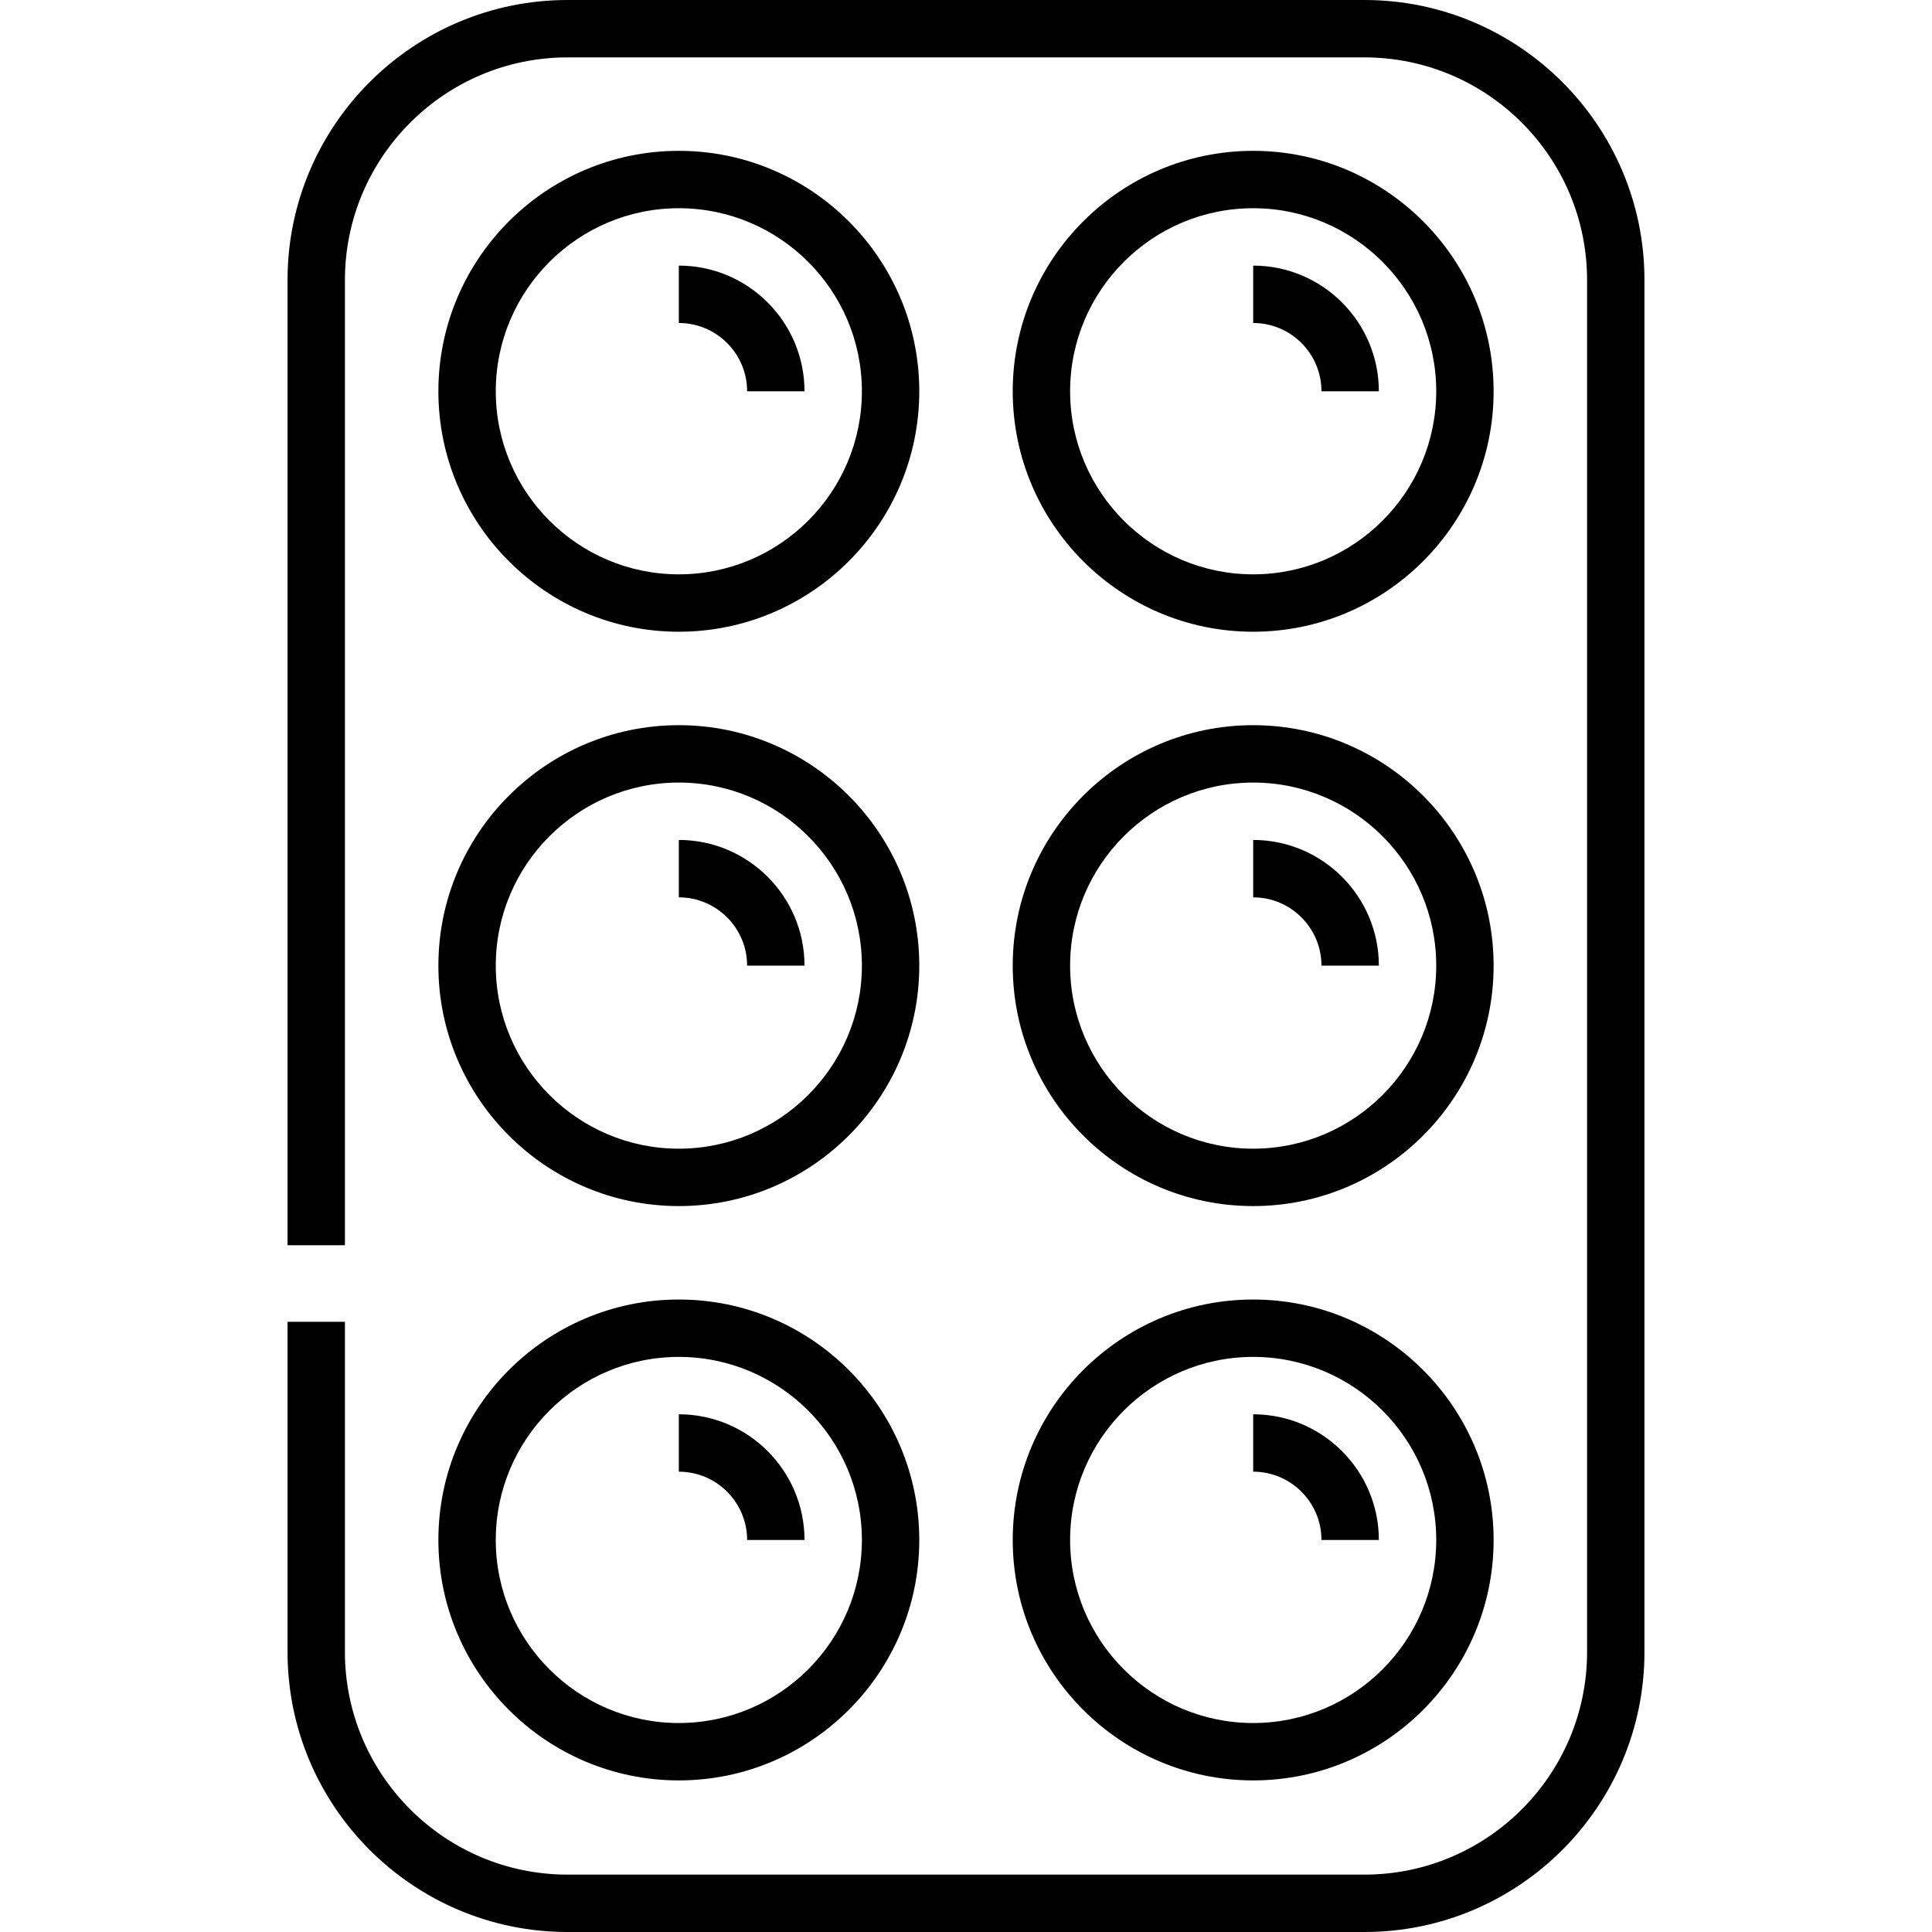 <?xml version="1.0" encoding="iso-8859-1"?>
<!-- Generator: Adobe Illustrator 19.0.0, SVG Export Plug-In . SVG Version: 6.00 Build 0)  -->
<svg version="1.1" id="Layer_1" xmlns="http://www.w3.org/2000/svg" xmlns:xlink="http://www.w3.org/1999/xlink" x="0px" y="0px"
	 viewBox="0 0 512 512" style="enable-background:new 0 0 512 512;" xml:space="preserve">
<g>
	<g>
		<g>
			<path d="M361.595,0H150.405c-40.916,0-74.203,33.287-74.203,74.203v255.803H91.41V74.203c0-32.53,26.465-58.995,58.996-58.995
				h211.19c32.53,0,58.995,26.465,58.995,58.995v363.594c0,32.531-26.465,58.996-58.995,58.996h-211.19
				c-32.53,0-58.995-26.466-58.995-58.996v-87.511H76.203v87.511c0,40.915,33.287,74.203,74.203,74.203h211.19
				c40.915,0,74.202-33.288,74.202-74.203V74.203C435.798,33.287,402.511,0,361.595,0z"/>
			<path d="M179.897,167.415c35.136,0,63.721-28.585,63.721-63.722c0-35.135-28.585-63.72-63.721-63.72
				c-35.135,0-63.72,28.584-63.72,63.72C116.176,138.83,144.761,167.415,179.897,167.415z M179.897,55.181
				c26.751,0,48.513,21.763,48.513,48.512c0,26.751-21.763,48.514-48.513,48.514c-26.75,0-48.512-21.764-48.512-48.514
				C131.384,76.944,153.147,55.181,179.897,55.181z"/>
			<path d="M179.897,319.622c35.136,0,63.721-28.584,63.721-63.72c0-35.136-28.585-63.722-63.721-63.722
				c-35.135,0-63.72,28.585-63.72,63.722C116.176,291.038,144.761,319.622,179.897,319.622z M179.897,207.388
				c26.751,0,48.513,21.764,48.513,48.514c0,26.75-21.763,48.512-48.513,48.512c-26.75,0-48.512-21.763-48.512-48.512
				C131.384,229.152,153.147,207.388,179.897,207.388z"/>
			<path d="M179.897,471.827c35.136,0,63.721-28.584,63.721-63.72c0-35.136-28.585-63.721-63.721-63.721
				c-35.135,0-63.72,28.585-63.72,63.721C116.176,443.243,144.761,471.827,179.897,471.827z M179.897,359.594
				c26.751,0,48.513,21.763,48.513,48.513c0,26.75-21.763,48.512-48.513,48.512c-26.75,0-48.512-21.763-48.512-48.512
				C131.384,381.357,153.147,359.594,179.897,359.594z"/>
			<path d="M332.103,167.415c35.136,0,63.721-28.585,63.721-63.722c0-35.135-28.585-63.72-63.721-63.72
				c-35.135,0-63.72,28.584-63.72,63.72C268.383,138.83,296.968,167.415,332.103,167.415z M332.103,55.181
				c26.751,0,48.513,21.763,48.513,48.512c0,26.751-21.763,48.514-48.513,48.514c-26.75,0-48.512-21.764-48.512-48.514
				C283.591,76.944,305.354,55.181,332.103,55.181z"/>
			<path d="M332.103,319.622c35.136,0,63.721-28.584,63.721-63.72c0-35.136-28.585-63.722-63.721-63.722
				c-35.135,0-63.72,28.585-63.72,63.722C268.383,291.038,296.968,319.622,332.103,319.622z M332.103,207.388
				c26.751,0,48.513,21.764,48.513,48.514c0,26.75-21.763,48.512-48.513,48.512c-26.75,0-48.512-21.763-48.512-48.512
				C283.591,229.152,305.354,207.388,332.103,207.388z"/>
			<path d="M332.103,471.827c35.136,0,63.721-28.584,63.721-63.72c0-35.136-28.585-63.721-63.721-63.721
				c-35.135,0-63.72,28.585-63.72,63.721C268.383,443.243,296.968,471.827,332.103,471.827z M332.103,359.594
				c26.751,0,48.513,21.763,48.513,48.513c0,26.75-21.763,48.512-48.513,48.512c-26.75,0-48.512-21.763-48.512-48.512
				C283.591,381.357,305.354,359.594,332.103,359.594z"/>
			<path d="M197.994,103.693h15.208c0-18.364-14.94-33.304-33.305-33.304v15.208C189.876,85.597,197.994,93.715,197.994,103.693z"/>
			<path d="M197.994,255.902h15.208c0-18.365-14.94-33.306-33.305-33.306v15.208C189.876,237.804,197.994,245.923,197.994,255.902z"
				/>
			<path d="M197.994,408.107h15.208c0-18.364-14.94-33.305-33.305-33.305v15.208C189.876,390.01,197.994,398.128,197.994,408.107z"
				/>
			<path d="M350.201,103.693h15.208c0-18.364-14.94-33.304-33.305-33.304v15.208C342.083,85.597,350.201,93.715,350.201,103.693z"/>
			<path d="M350.201,255.902h15.208c0-18.365-14.94-33.306-33.305-33.306v15.208C342.083,237.804,350.201,245.923,350.201,255.902z"
				/>
			<path d="M350.201,408.107h15.208c0-18.364-14.94-33.305-33.305-33.305v15.208C342.083,390.01,350.201,398.128,350.201,408.107z"
				/>
		</g>
	</g>
</g>
<g>
</g>
<g>
</g>
<g>
</g>
<g>
</g>
<g>
</g>
<g>
</g>
<g>
</g>
<g>
</g>
<g>
</g>
<g>
</g>
<g>
</g>
<g>
</g>
<g>
</g>
<g>
</g>
<g>
</g>
</svg>
